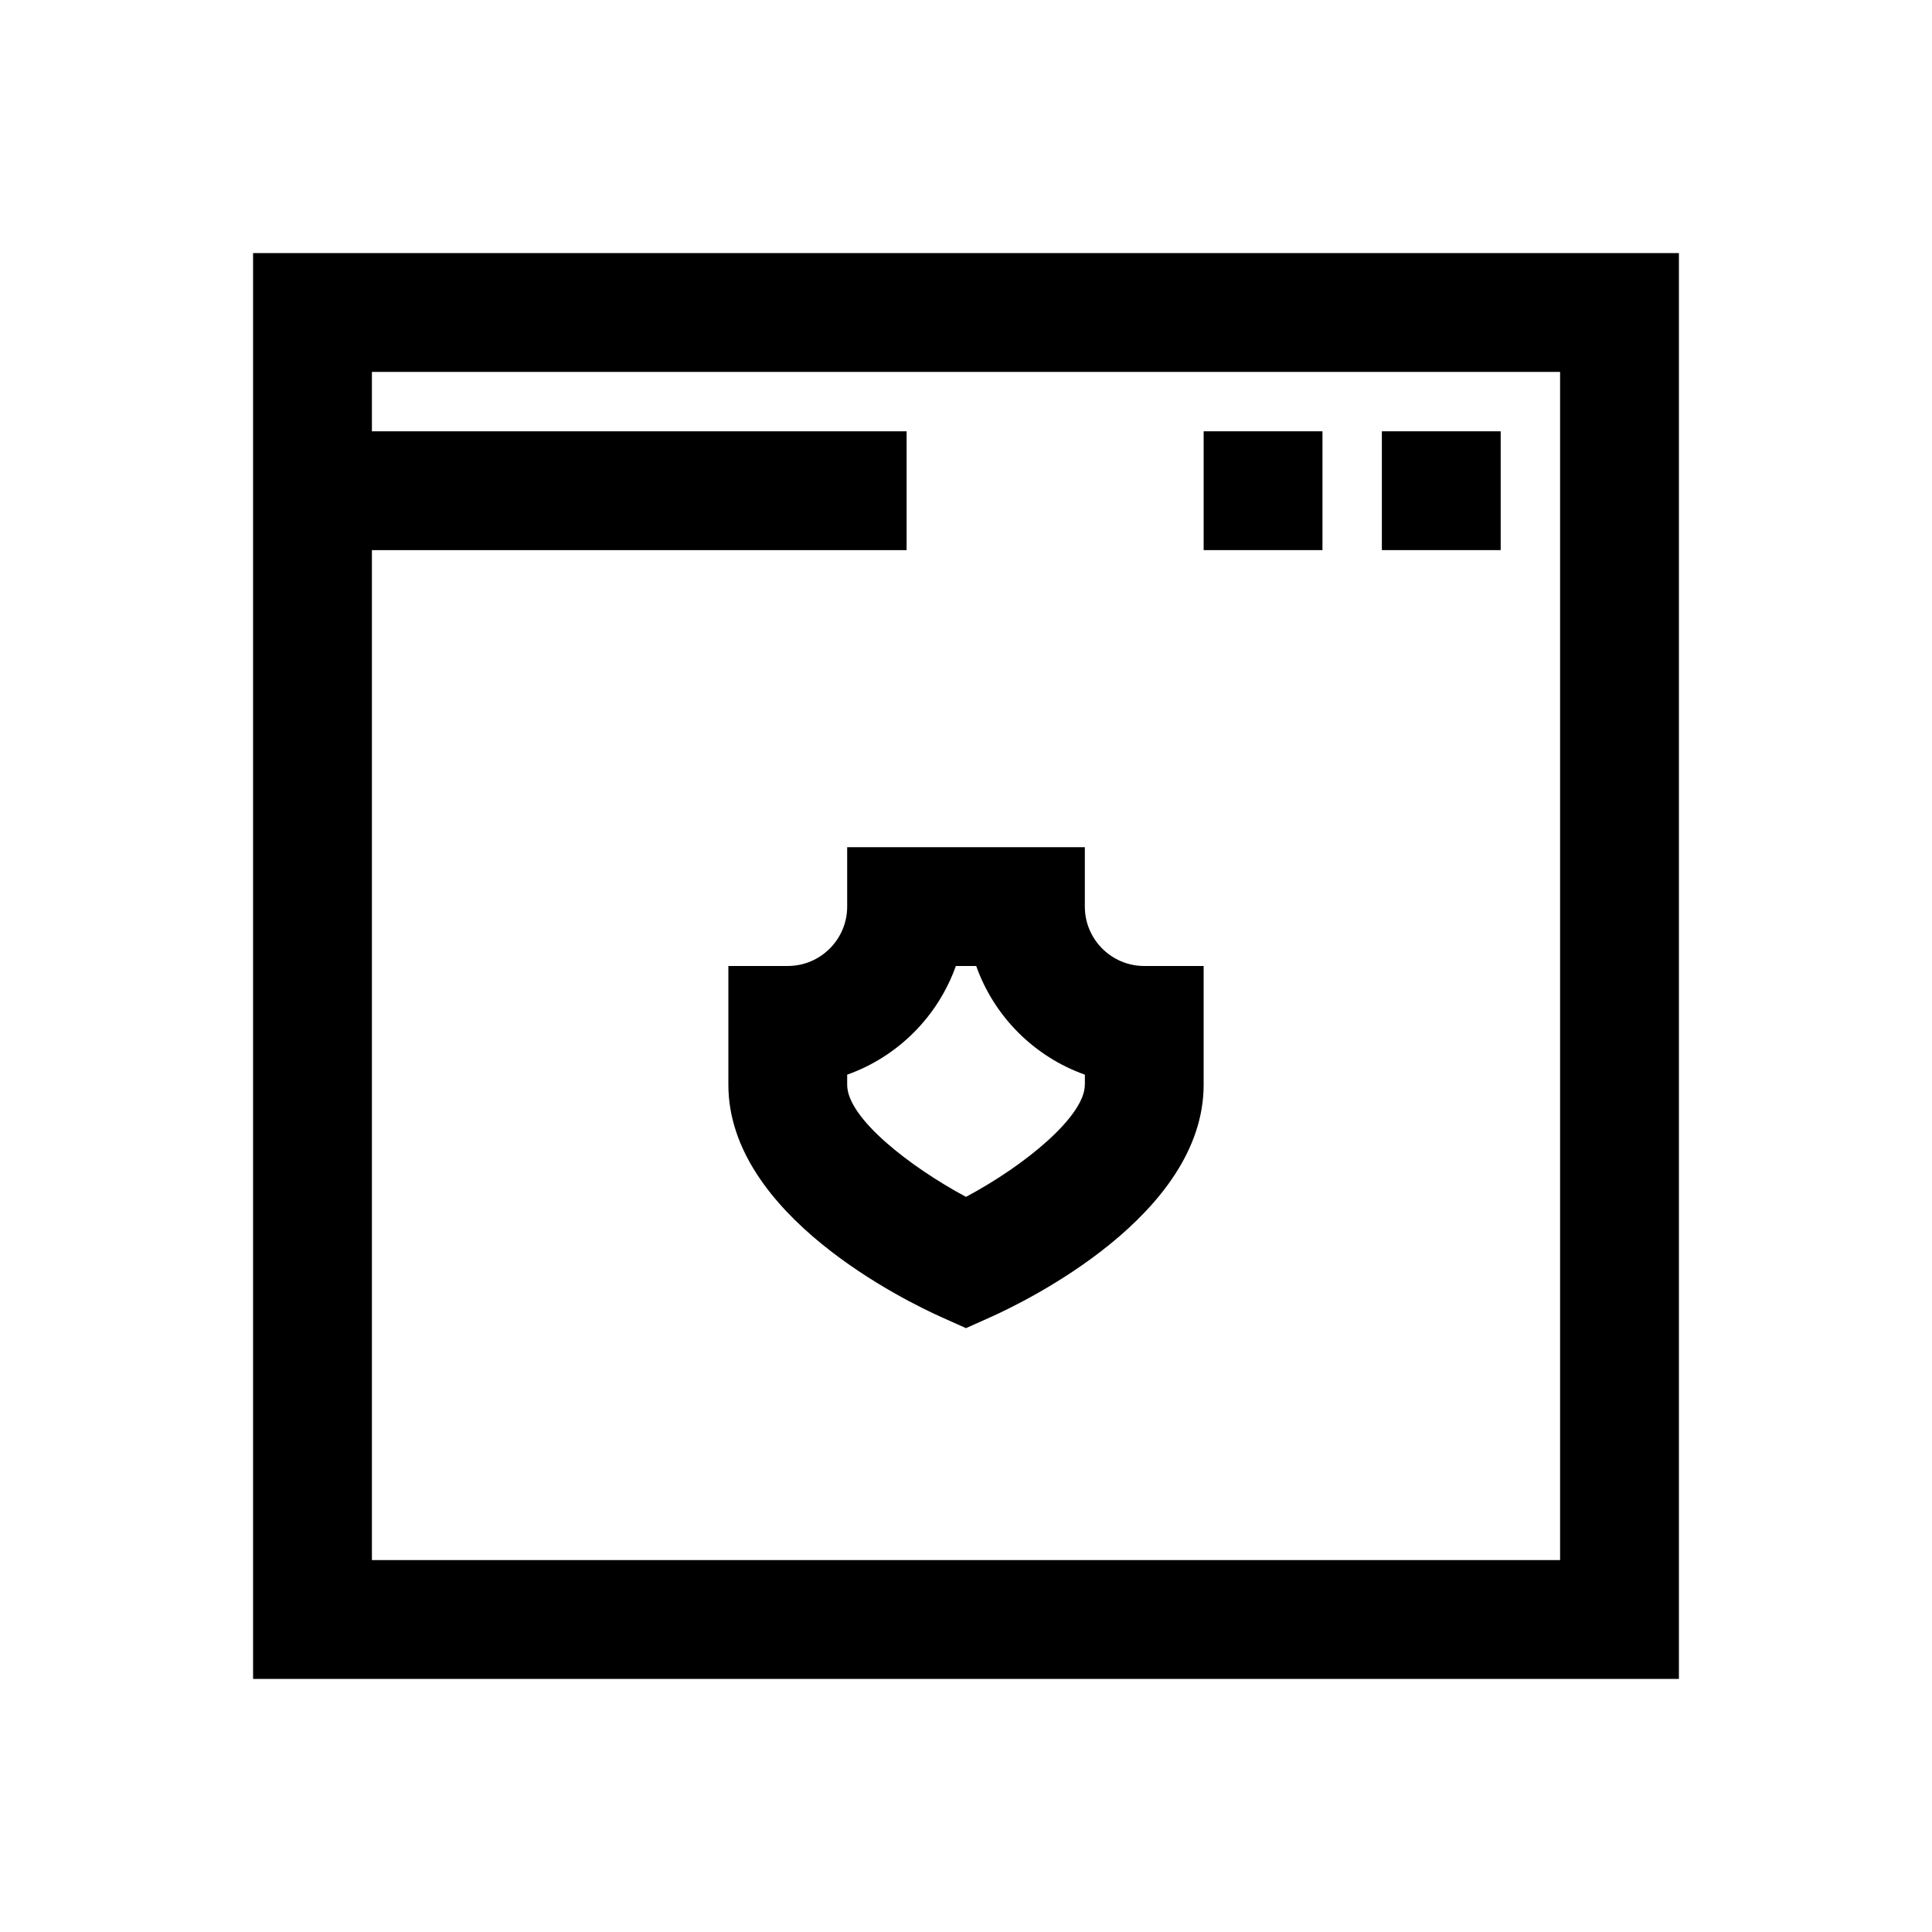 <?xml version="1.0" encoding="UTF-8"?>
<!-- Uploaded to: SVG Repo, www.svgrepo.com, Generator: SVG Repo Mixer Tools -->
<svg fill="#000000" width="800px" height="800px" version="1.1" viewBox="144 144 512 512" xmlns="http://www.w3.org/2000/svg">
 <g>
  <path d="m368.51 368.51v15.742c0 8.691-7.07 15.742-15.742 15.742h-15.742v31.488c0 34.543 47.105 57.387 56.535 61.605l6.438 2.883 6.438-2.883c9.43-4.215 56.539-27.062 56.539-61.602v-31.488h-15.742c-8.676 0-15.742-7.055-15.742-15.742v-15.742zm62.977 62.977c0 8.188-15.523 21.191-31.488 29.691-14.594-7.809-31.488-20.797-31.488-29.691v-2.691c13.398-4.754 24.043-15.398 28.797-28.797h5.398c4.754 13.414 15.398 24.043 28.797 28.797v2.691z"/>
  <path d="m462.98 258.3h31.488v31.488h-31.488z"/>
  <path d="m510.21 258.3h31.488v31.488h-31.488z"/>
  <path d="m211.07 211.07v377.86h377.86v-377.86zm346.37 346.37h-314.88v-267.65h141.7v-31.488h-141.7v-15.742h314.88z"/>
 </g>
</svg>